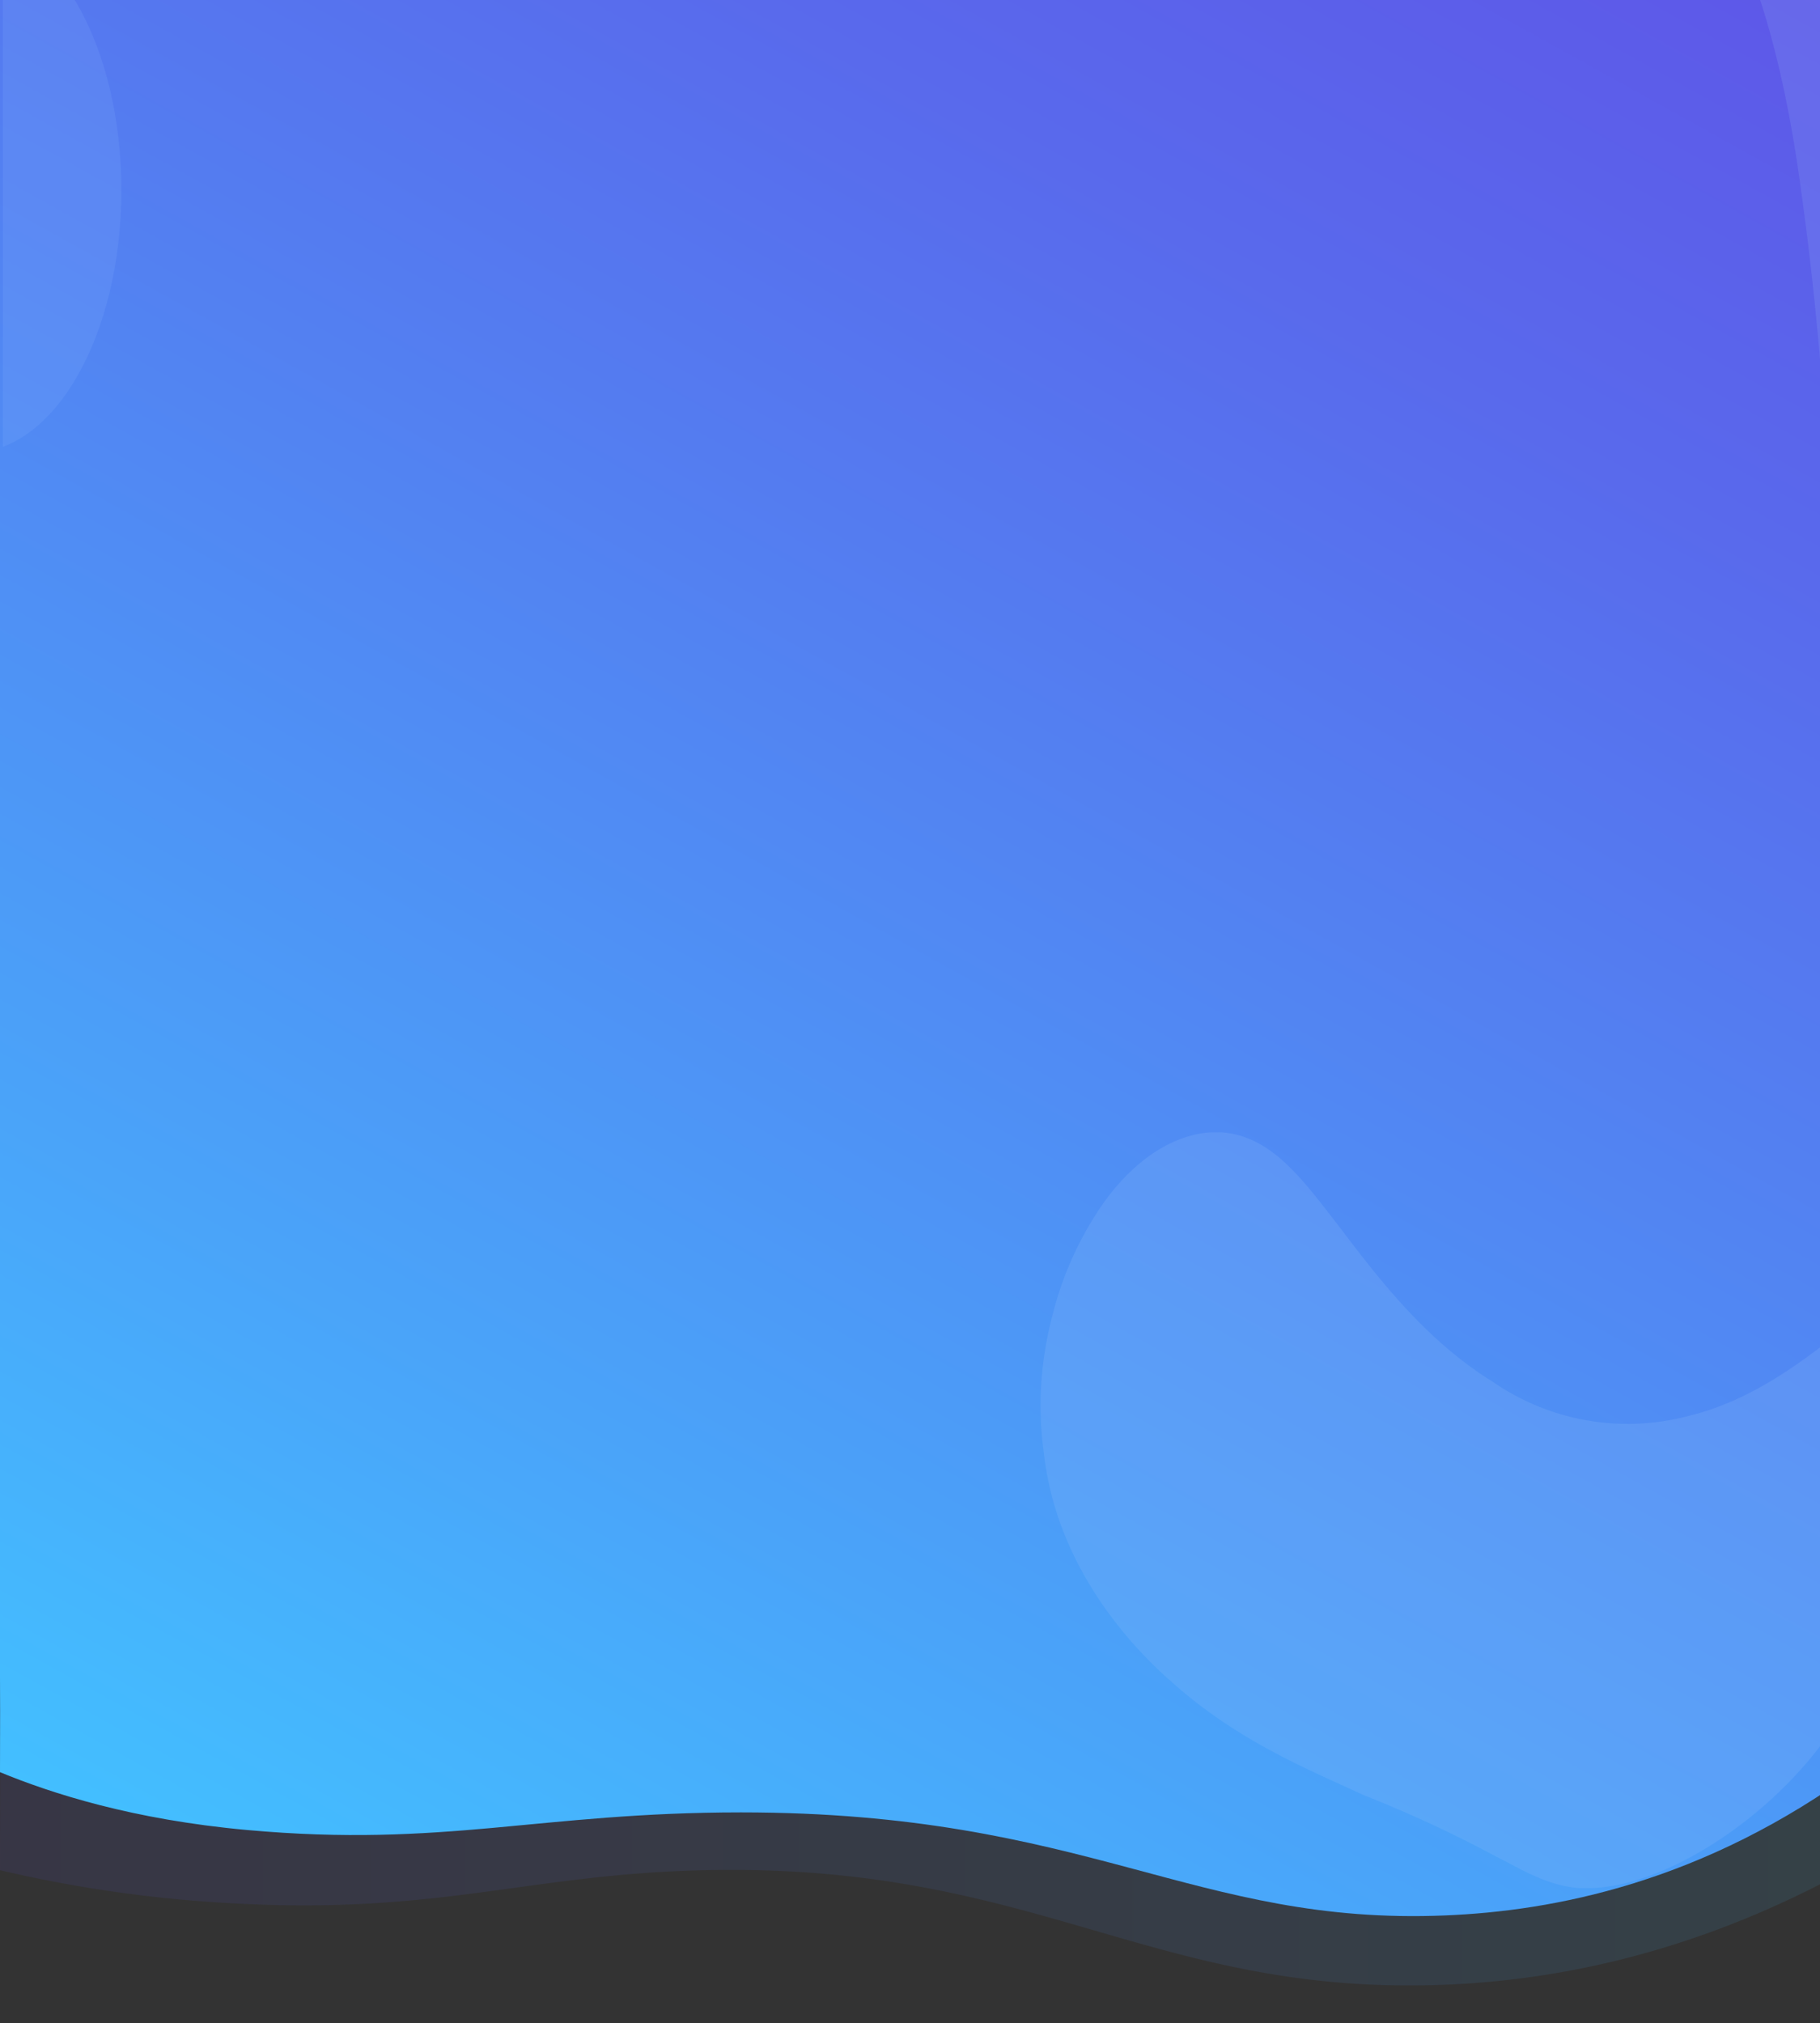 <svg id="Layer_1" preserveAspectRatio="none" data-name="Layer 1" xmlns="http://www.w3.org/2000/svg" xmlns:xlink="http://www.w3.org/1999/xlink" viewBox="0 0 376 418"><rect x="0" y="0" width="376" height="418" fill="#333333" stroke="none"/><defs><clipPath id="clip-path"><rect width="376" height="418" style="fill:none"/></clipPath><linearGradient id="linear-gradient" y1="1124.61" x2="384.31" y2="1124.61" gradientTransform="matrix(1, 0, 0, -1, 0, 1324)" gradientUnits="userSpaceOnUse"><stop offset="0" stop-color="#5f52e7"/><stop offset="0.25" stop-color="#5969ec"/><stop offset="0.77" stop-color="#4aa3f9"/><stop offset="1" stop-color="#43bfff"/></linearGradient><linearGradient id="linear-gradient-2" x1="318.32" y1="1392.4" x2="59.24" y2="925.02" xlink:href="#linear-gradient"/><clipPath id="clip-path-2"><path d="M.59-29.42V207.66C8.73,234,23.34,271.19,47.85,287.43c37.7,25,61.14-24.45,103-8.42,42.5,16.28,45.54,77.48,85.65,112.31,27.4,23.79,72,35.18,146.76-24.13q.3-198.31.61-396.61Z" style="fill:none"/></clipPath></defs><title>header-background-mobile-new</title><g style="clip-path:url(#clip-path)"><path d="M1-11.42,0,382.24c0,1.39,0,2.77,0,4.15a271.72,271.72,0,0,0,46.56,6.76c43.88,2.66,62-5.93,99-6.76,67.39-1.51,91.53,25.07,149.65,23.77,22.66-.51,53.67-5.33,88.5-25q.29-198.33.61-396.62Z" style="opacity:0.1;isolation:isolate;fill:url(#linear-gradient)"/><path d="M1.59-45V192.08c8.14,26.38,22.75,63.53,47.26,79.77,37.7,25,61.14-24.44,103-8.42,42.5,16.28,45.54,77.49,85.65,112.31,27.4,23.79,72,35.18,146.76-24.13q.3-198.31.61-396.61Z" style="fill:#fff"/><path d="M-8.41-31.5C-8.94,101.05.53,233.6,0,366.14c10.65,4.39,27.37,9.8,51.06,11.95,40.76,3.69,60.35-3.63,102-3.64,71.79,0,93.65,23.43,145.5,21.29,22.14-.91,53.32-6.65,85.74-30.62q.3-198.31.61-396.62Z" style="fill:url(#linear-gradient-2)"/><g style="clip-path:url(#clip-path-2)"><path d="M308.3,285.42a49,49,0,0,0,40.62,7.1c12.86-3.12,22.93-11,29.67-16.07s10.52-7.68,13-3c1.19,2.08,2.08,5.95,2.61,10.77.26,2.39.43,5,.51,7.79,0,1.38,0,2.8,0,4.22,0,.73,0,1.42,0,2.15,0,.34,0,.72,0,1.07s0,.73,0,1.07c-1,25.76-8.71,49-21.46,63.67-12.35,14.47-31,25.72-44.93,25.9H326.9c-.43,0-.86,0-1.28-.07a19.3,19.3,0,0,1-2.47-.38,28.58,28.58,0,0,1-4.72-1.46c-3.1-1.24-6.16-3-9.64-4.77a260.6,260.6,0,0,0-26.93-12.47c-11.12-5.16-25.66-11-39-22.74C229.56,336.8,217.73,319.9,215.64,300a62.22,62.22,0,0,1-.63-7.44,70.93,70.93,0,0,1,.15-7.31,75,75,0,0,1,2.39-13.95A70,70,0,0,1,228,248.51c4.37-6.09,9.22-10.14,14-12.39a23.63,23.63,0,0,1,7-2.08,13.87,13.87,0,0,1,1.68-.1h.83a7,7,0,0,1,.81,0,17.15,17.15,0,0,1,3.1.49c8.69,2.14,14.46,10.18,22.28,20.35,7.66,10.08,17.26,22.37,30.55,30.61Z" style="fill:#92befc;opacity:0.2;isolation:isolate"/><path d="M268.59-93.47s26.91,43,51.54,46.39,43.59,27.66,51.55,83.44,2.6,64.74,16,80.32S406.24-76.85,406.24-76.85Z" style="fill:#a7ccf9;opacity:0.14;isolation:isolate"/><ellipse cx="-5.83" cy="39.3" rx="30.91" ry="54.18" style="fill:#92befc;opacity:0.14;isolation:isolate"/></g></g></svg>